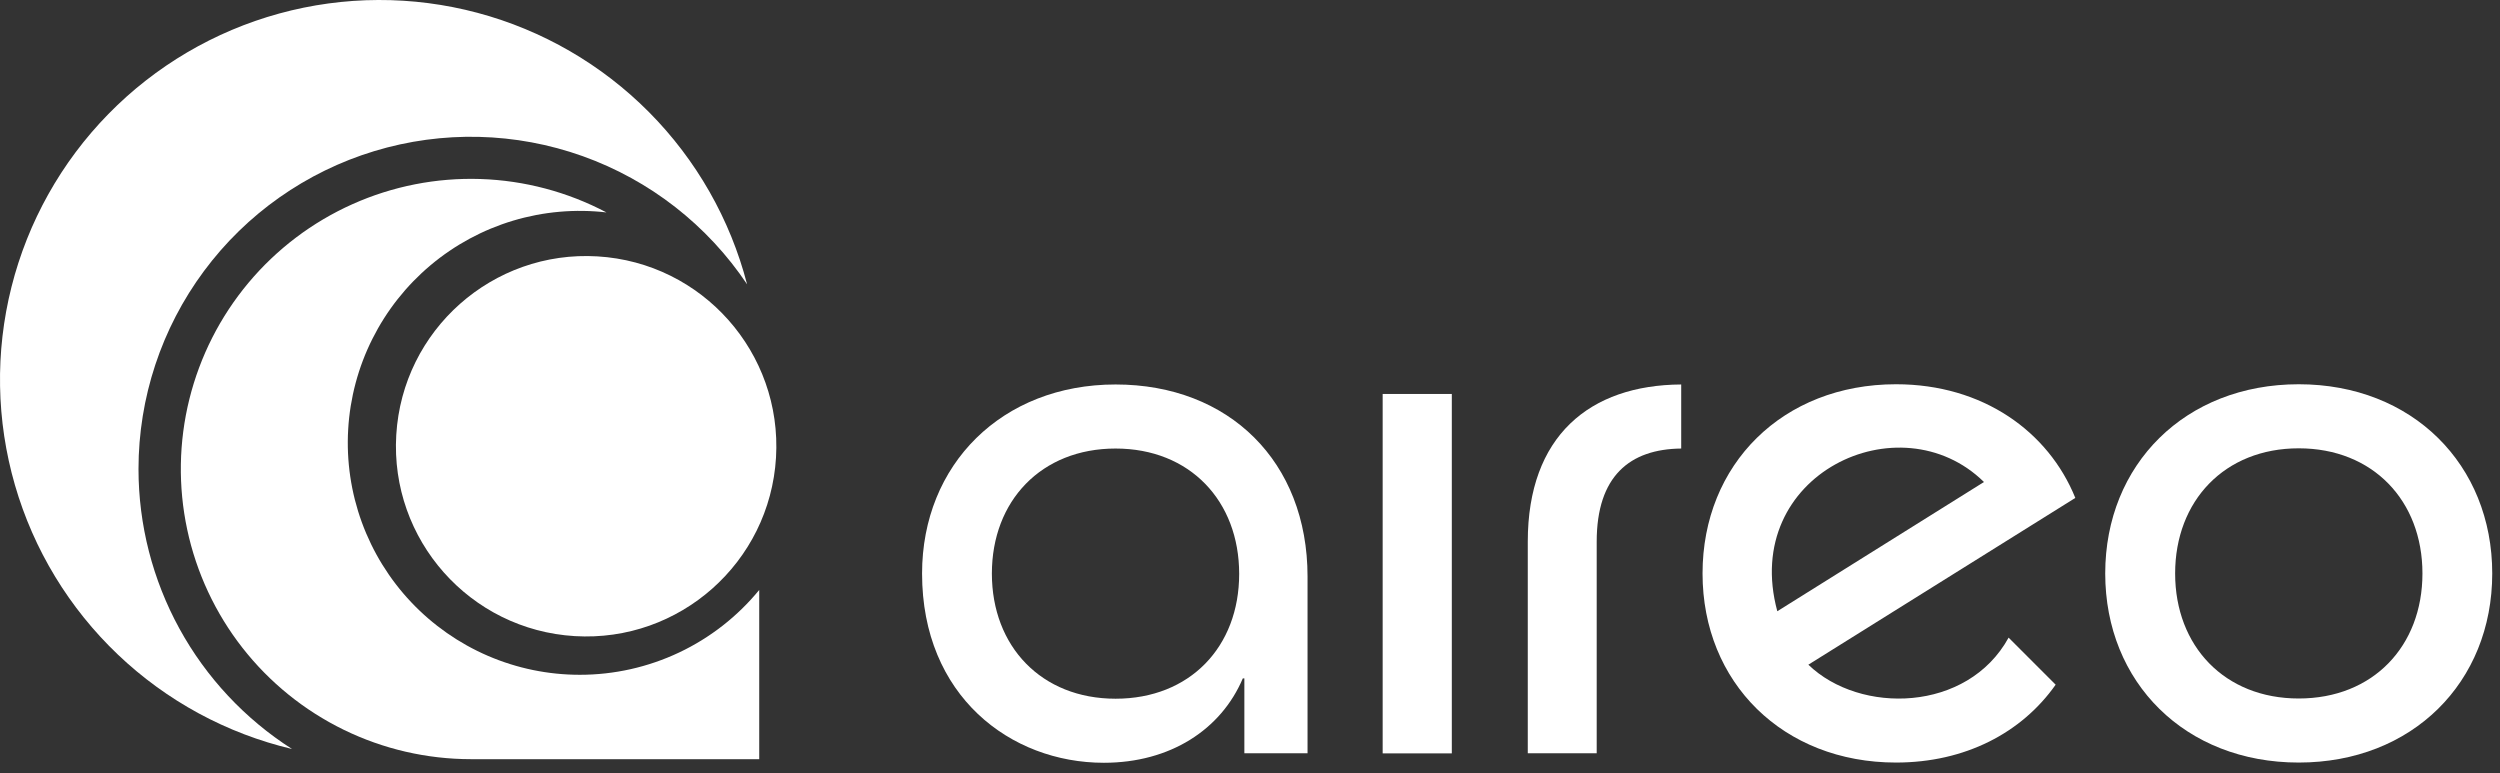 <svg xmlns="http://www.w3.org/2000/svg" width="181" height="56" viewBox="0 0 181 56" fill="none"><rect x="0" y="0" width="181" height="56" fill="#333333" stroke="none"/><g id="Group 4096"><path id="Vector" d="M10.027 33.956C10.029 28.796 11.69 23.773 14.765 19.628C17.839 15.484 22.165 12.438 27.103 10.939C32.041 9.441 37.33 9.569 42.189 11.306C47.048 13.043 51.22 16.297 54.09 20.586C52.868 15.874 50.416 11.571 46.986 8.117C43.556 4.663 39.27 2.182 34.567 0.928C29.863 -0.326 24.911 -0.309 20.217 0.978C15.522 2.266 11.254 4.776 7.848 8.254C4.442 11.732 2.021 16.052 0.832 20.772C-0.357 25.492 -0.27 30.444 1.082 35.12C2.434 39.796 5.004 44.029 8.529 47.386C12.053 50.744 16.407 53.105 21.143 54.228C17.737 52.054 14.934 49.057 12.991 45.514C11.049 41.972 10.029 37.997 10.027 33.956Z" fill="white"></path><path id="Vector_2" d="M41.982 48.855C39.694 48.856 37.431 48.39 35.33 47.485C33.229 46.58 31.335 45.255 29.765 43.593C28.194 41.93 26.98 39.964 26.196 37.815C25.413 35.666 25.076 33.38 25.208 31.096C25.339 28.813 25.936 26.58 26.961 24.535C27.986 22.491 29.418 20.677 31.169 19.205C32.92 17.734 34.953 16.635 37.144 15.977C39.335 15.32 41.637 15.117 43.909 15.38C41.089 13.891 37.968 13.064 34.781 12.96C31.595 12.857 28.426 13.48 25.516 14.783C22.606 16.085 20.031 18.033 17.985 20.479C15.94 22.925 14.478 25.804 13.71 28.898C12.942 31.993 12.889 35.222 13.554 38.34C14.219 41.458 15.586 44.384 17.549 46.896C19.513 49.407 22.023 51.439 24.889 52.837C27.754 54.235 30.9 54.962 34.089 54.964H54.968V42.713C53.393 44.633 51.41 46.181 49.165 47.242C46.919 48.304 44.466 48.855 41.982 48.855Z" fill="white"></path><path id="Vector_3" d="M56.183 33.134C56.638 25.542 50.853 19.018 43.261 18.562C35.669 18.107 29.145 23.892 28.69 31.484C28.235 39.076 34.02 45.6 41.612 46.055C49.203 46.511 55.727 40.726 56.183 33.134Z" fill="white"></path><path id="Vector_4" d="M130.925 48.124L150.253 36.049C148.309 31.251 143.567 27.82 137.274 27.82C129.077 27.82 123.264 33.61 123.264 41.519C123.264 49.428 129.101 55.209 137.274 55.209C142.28 55.209 146.382 53.05 148.829 49.571L145.423 46.165C142.448 51.579 134.667 51.739 130.925 48.124ZM143.639 34.897L128.677 44.254C125.999 34.354 137.562 28.924 143.639 34.897Z" fill="white"></path><path id="Vector_5" d="M80.768 27.836C72.547 27.836 66.758 33.626 66.758 41.526C66.758 50.379 73.155 55.225 79.92 55.225C84.718 55.225 88.405 52.826 89.98 49.115H90.092V54.537H94.666V41.742C94.666 33.418 88.981 27.836 80.768 27.836ZM80.768 50.587C75.394 50.587 71.812 46.796 71.812 41.526C71.812 36.257 75.394 32.474 80.768 32.474C86.142 32.474 89.716 36.264 89.716 41.55C89.716 46.836 86.142 50.587 80.768 50.587Z" fill="white"></path><path id="Vector_6" d="M110.611 39.215V54.537H115.601V39.215C115.601 34.465 118 32.514 121.719 32.474V27.836C115.097 27.876 110.611 31.562 110.611 39.215Z" fill="white"></path><path id="Vector_7" d="M166.428 27.82C158.216 27.82 152.418 33.618 152.418 41.519C152.418 49.419 158.216 55.209 166.428 55.209C174.641 55.209 180.438 49.411 180.438 41.519C180.438 33.626 174.649 27.82 166.428 27.82ZM166.428 50.571C161.062 50.571 157.48 46.781 157.48 41.519C157.48 36.257 161.062 32.458 166.428 32.458C171.794 32.458 175.385 36.249 175.385 41.519C175.385 46.788 171.802 50.571 166.428 50.571Z" fill="white"></path><path id="Vector_8" d="M105.111 28.523H100.105V54.545H105.111V28.523Z" fill="white"></path></g></svg>